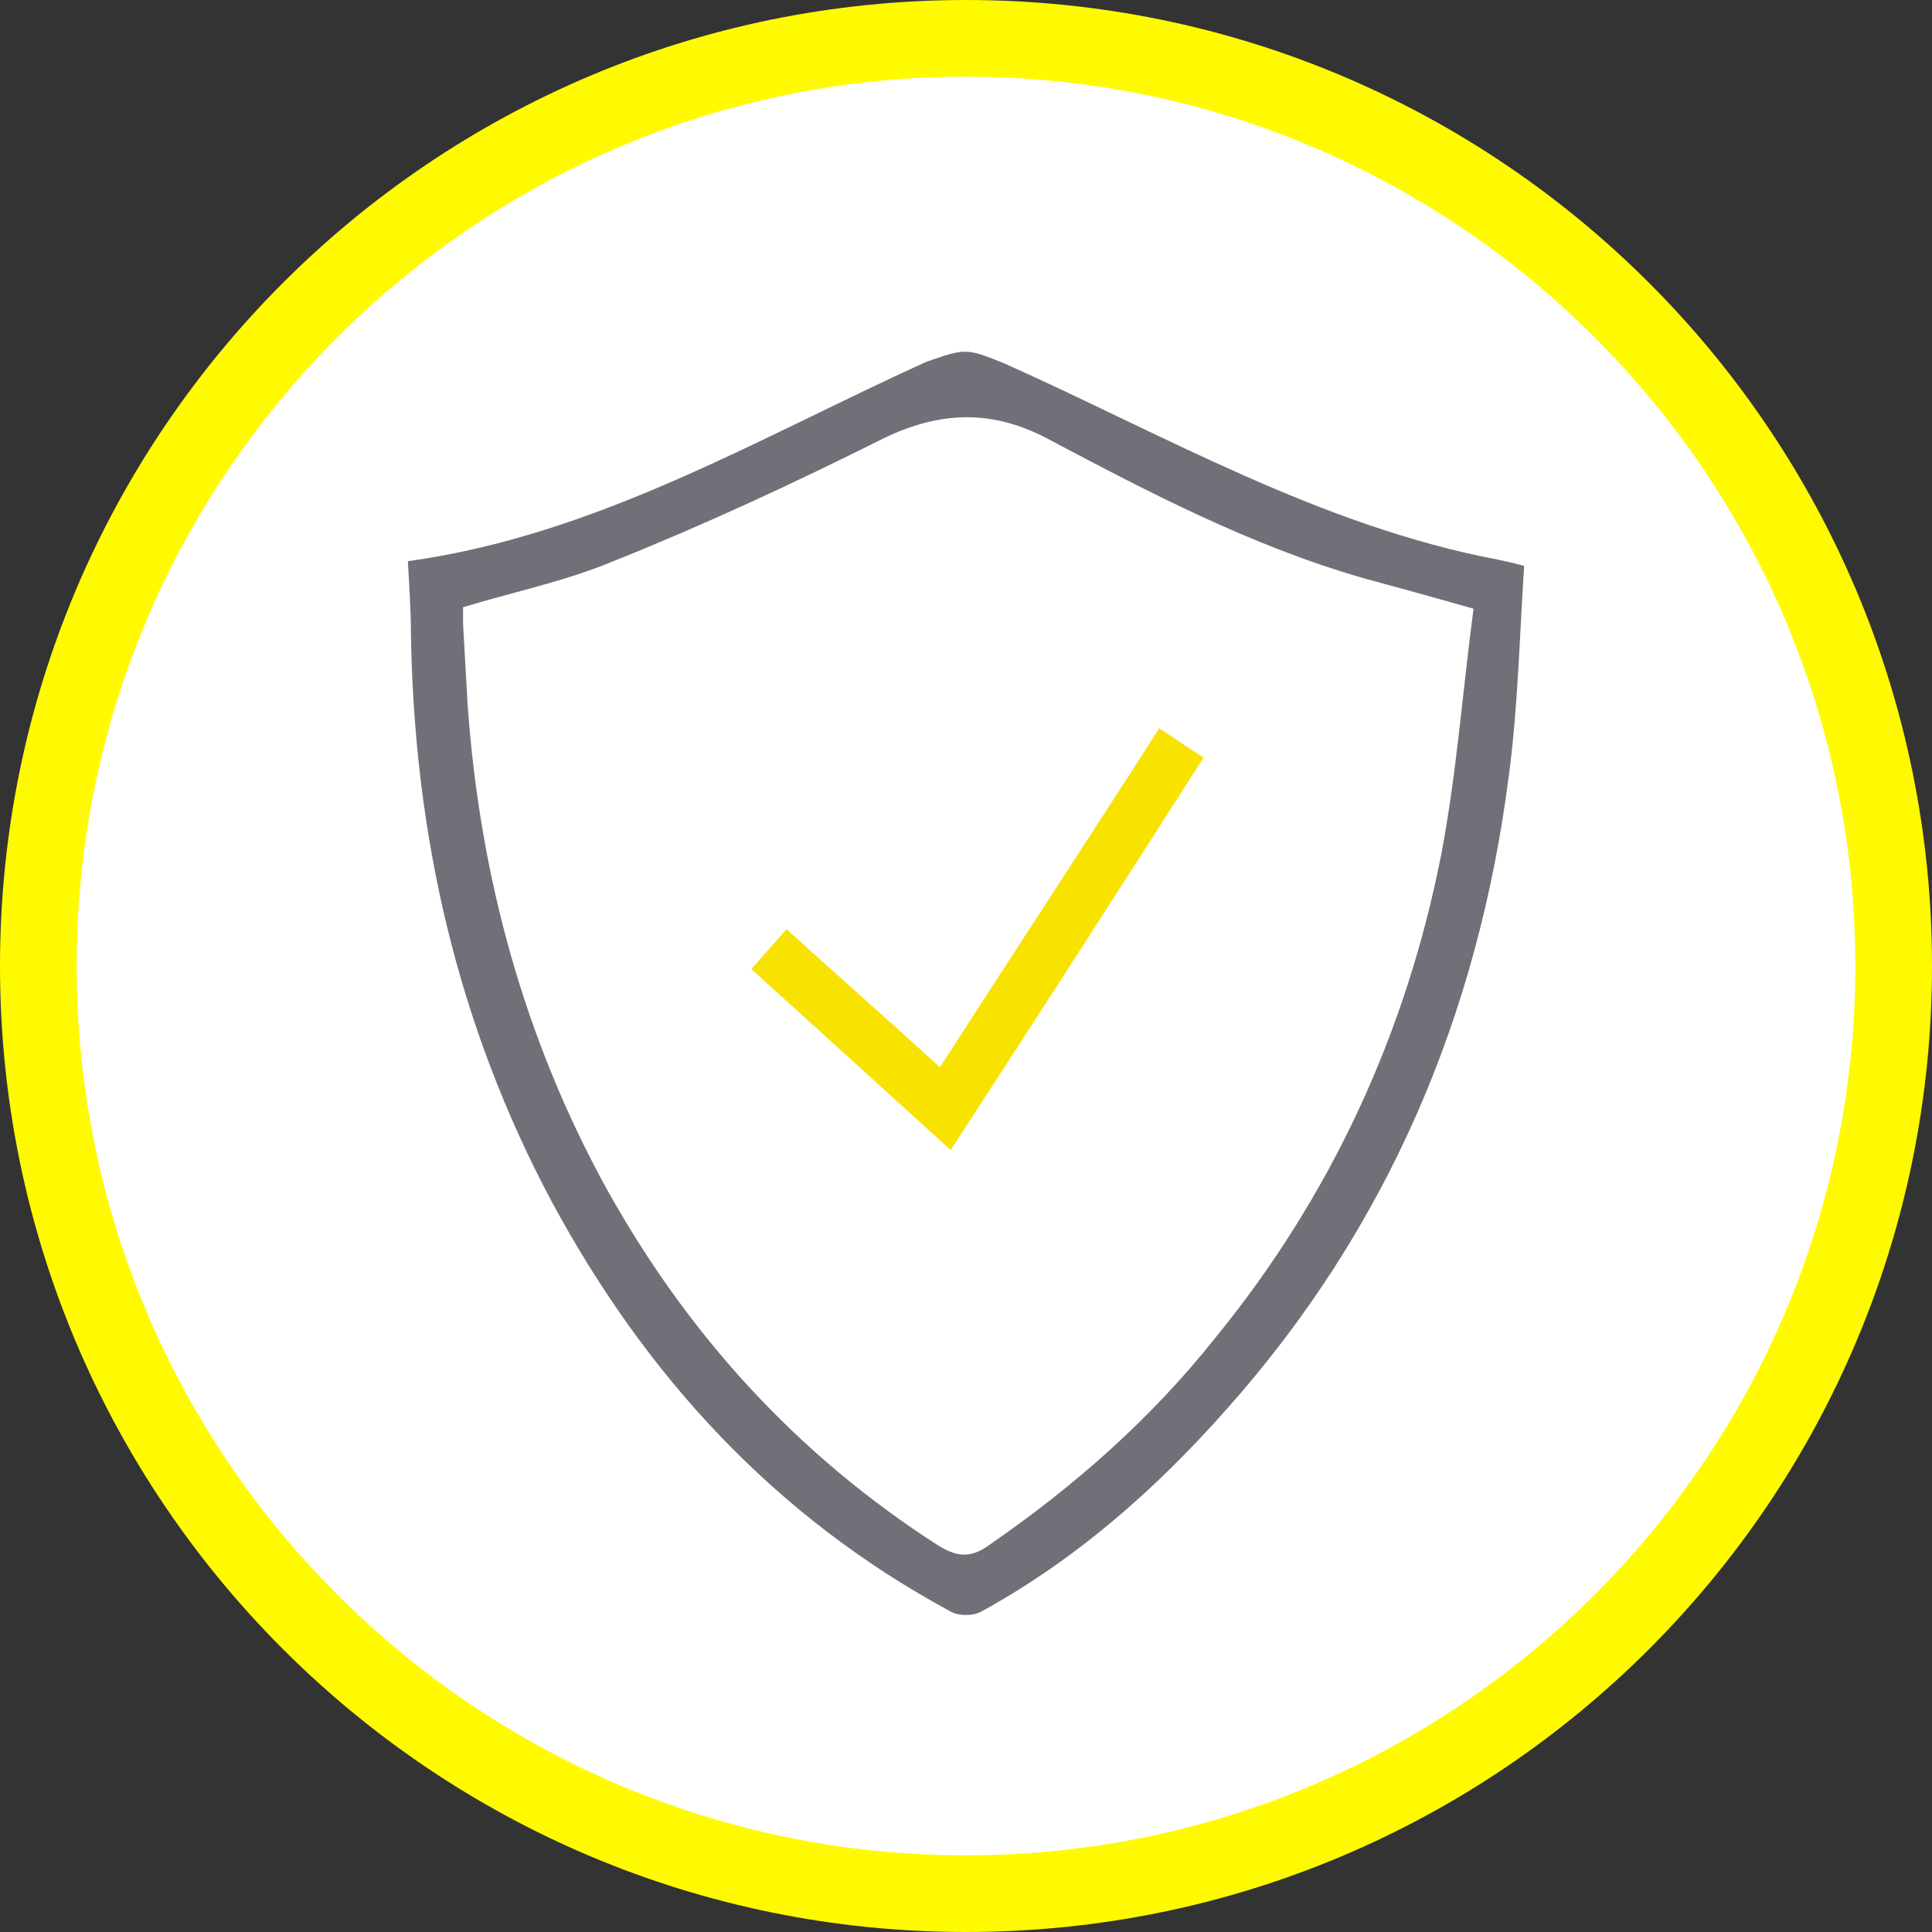 <?xml version="1.0" encoding="utf-8"?>
<!-- Generator: Adobe Illustrator 28.0.0, SVG Export Plug-In . SVG Version: 6.00 Build 0)  -->
<svg version="1.1" id="Layer_1" xmlns="http://www.w3.org/2000/svg" xmlns:xlink="http://www.w3.org/1999/xlink" x="0px" y="0px"
	 viewBox="0 0 126 126" style="enable-background:new 0 0 126 126;" xml:space="preserve">
<rect x="0" y="0" width="126" height="126" fill="#333333" stroke="none"/>
<style type="text/css">
	.st0{fill:#FFFFFF;}
	.st1{fill:#FFFA00;}
	.st2{fill:#6F7078;}
	.st3{fill:#F8E200;}
</style>
<g>
	<ellipse class="st0" cx="63" cy="63" rx="60.5" ry="60.5"/>
	<path class="st1" d="M63,5c32,0,58,26,58,58s-26,58-58,58S5,95,5,63S31,5,63,5 M63,0C28.2,0,0,28.2,0,63s28.2,63,63,63
		s63-28.2,63-63S97.8,0,63,0L63,0z"/>
</g>
<g id="Tf5u9v_2_">
	<g>
		<path class="st2" d="M65.5,23.7C76,28.4,86.1,34.3,97.7,36.5c0.5,0.1,0.9,0.2,1.7,0.4c-0.3,4.6-0.4,9.2-1,13.7
			c-2,15.6-7.9,29.5-18.4,41.3c-4.6,5.2-9.8,9.8-16,13.2c-0.5,0.3-1.5,0.3-2,0c-11.5-6.2-19.9-15.4-26-26.7c-6.2-11.6-9-24-9.2-37.1
			c0-1.4-0.1-2.9-0.2-4.7c12.3-1.7,22.8-8,33.8-13C63,22.7,63,22.7,65.5,23.7z M96.1,39.7c-2.8-0.8-5-1.4-7.2-2
			c-7.3-2.1-14-5.6-20.6-9.1c-3.6-1.9-7-1.8-10.7,0c-5.8,2.9-11.6,5.6-17.6,8c-3.1,1.3-6.5,2-9.8,3c0,0.4,0,0.7,0,1.1
			c0.1,1.8,0.2,3.5,0.3,5.3c0.8,11.2,3.7,21.8,9.1,31.6c5.3,9.5,12.4,17.3,21.6,23.2c1.3,0.8,2.2,0.8,3.4-0.1
			c5.5-3.8,10.5-8.2,14.7-13.5C86.8,78,91.7,67.4,94,55.7C95,50.4,95.4,45,96.1,39.7z"/>
		<path class="st3" d="M75.6,47.5c1.1,0.7,1.9,1.3,2.9,1.9C73,58,67.6,66.4,62,75c-4.4-4-8.6-7.8-13-11.8c0.8-0.9,1.5-1.7,2.3-2.6
			c3.3,3,6.6,5.9,10,9C66,62.3,70.8,55,75.6,47.5z"/>
	</g>
</g>
</svg>
